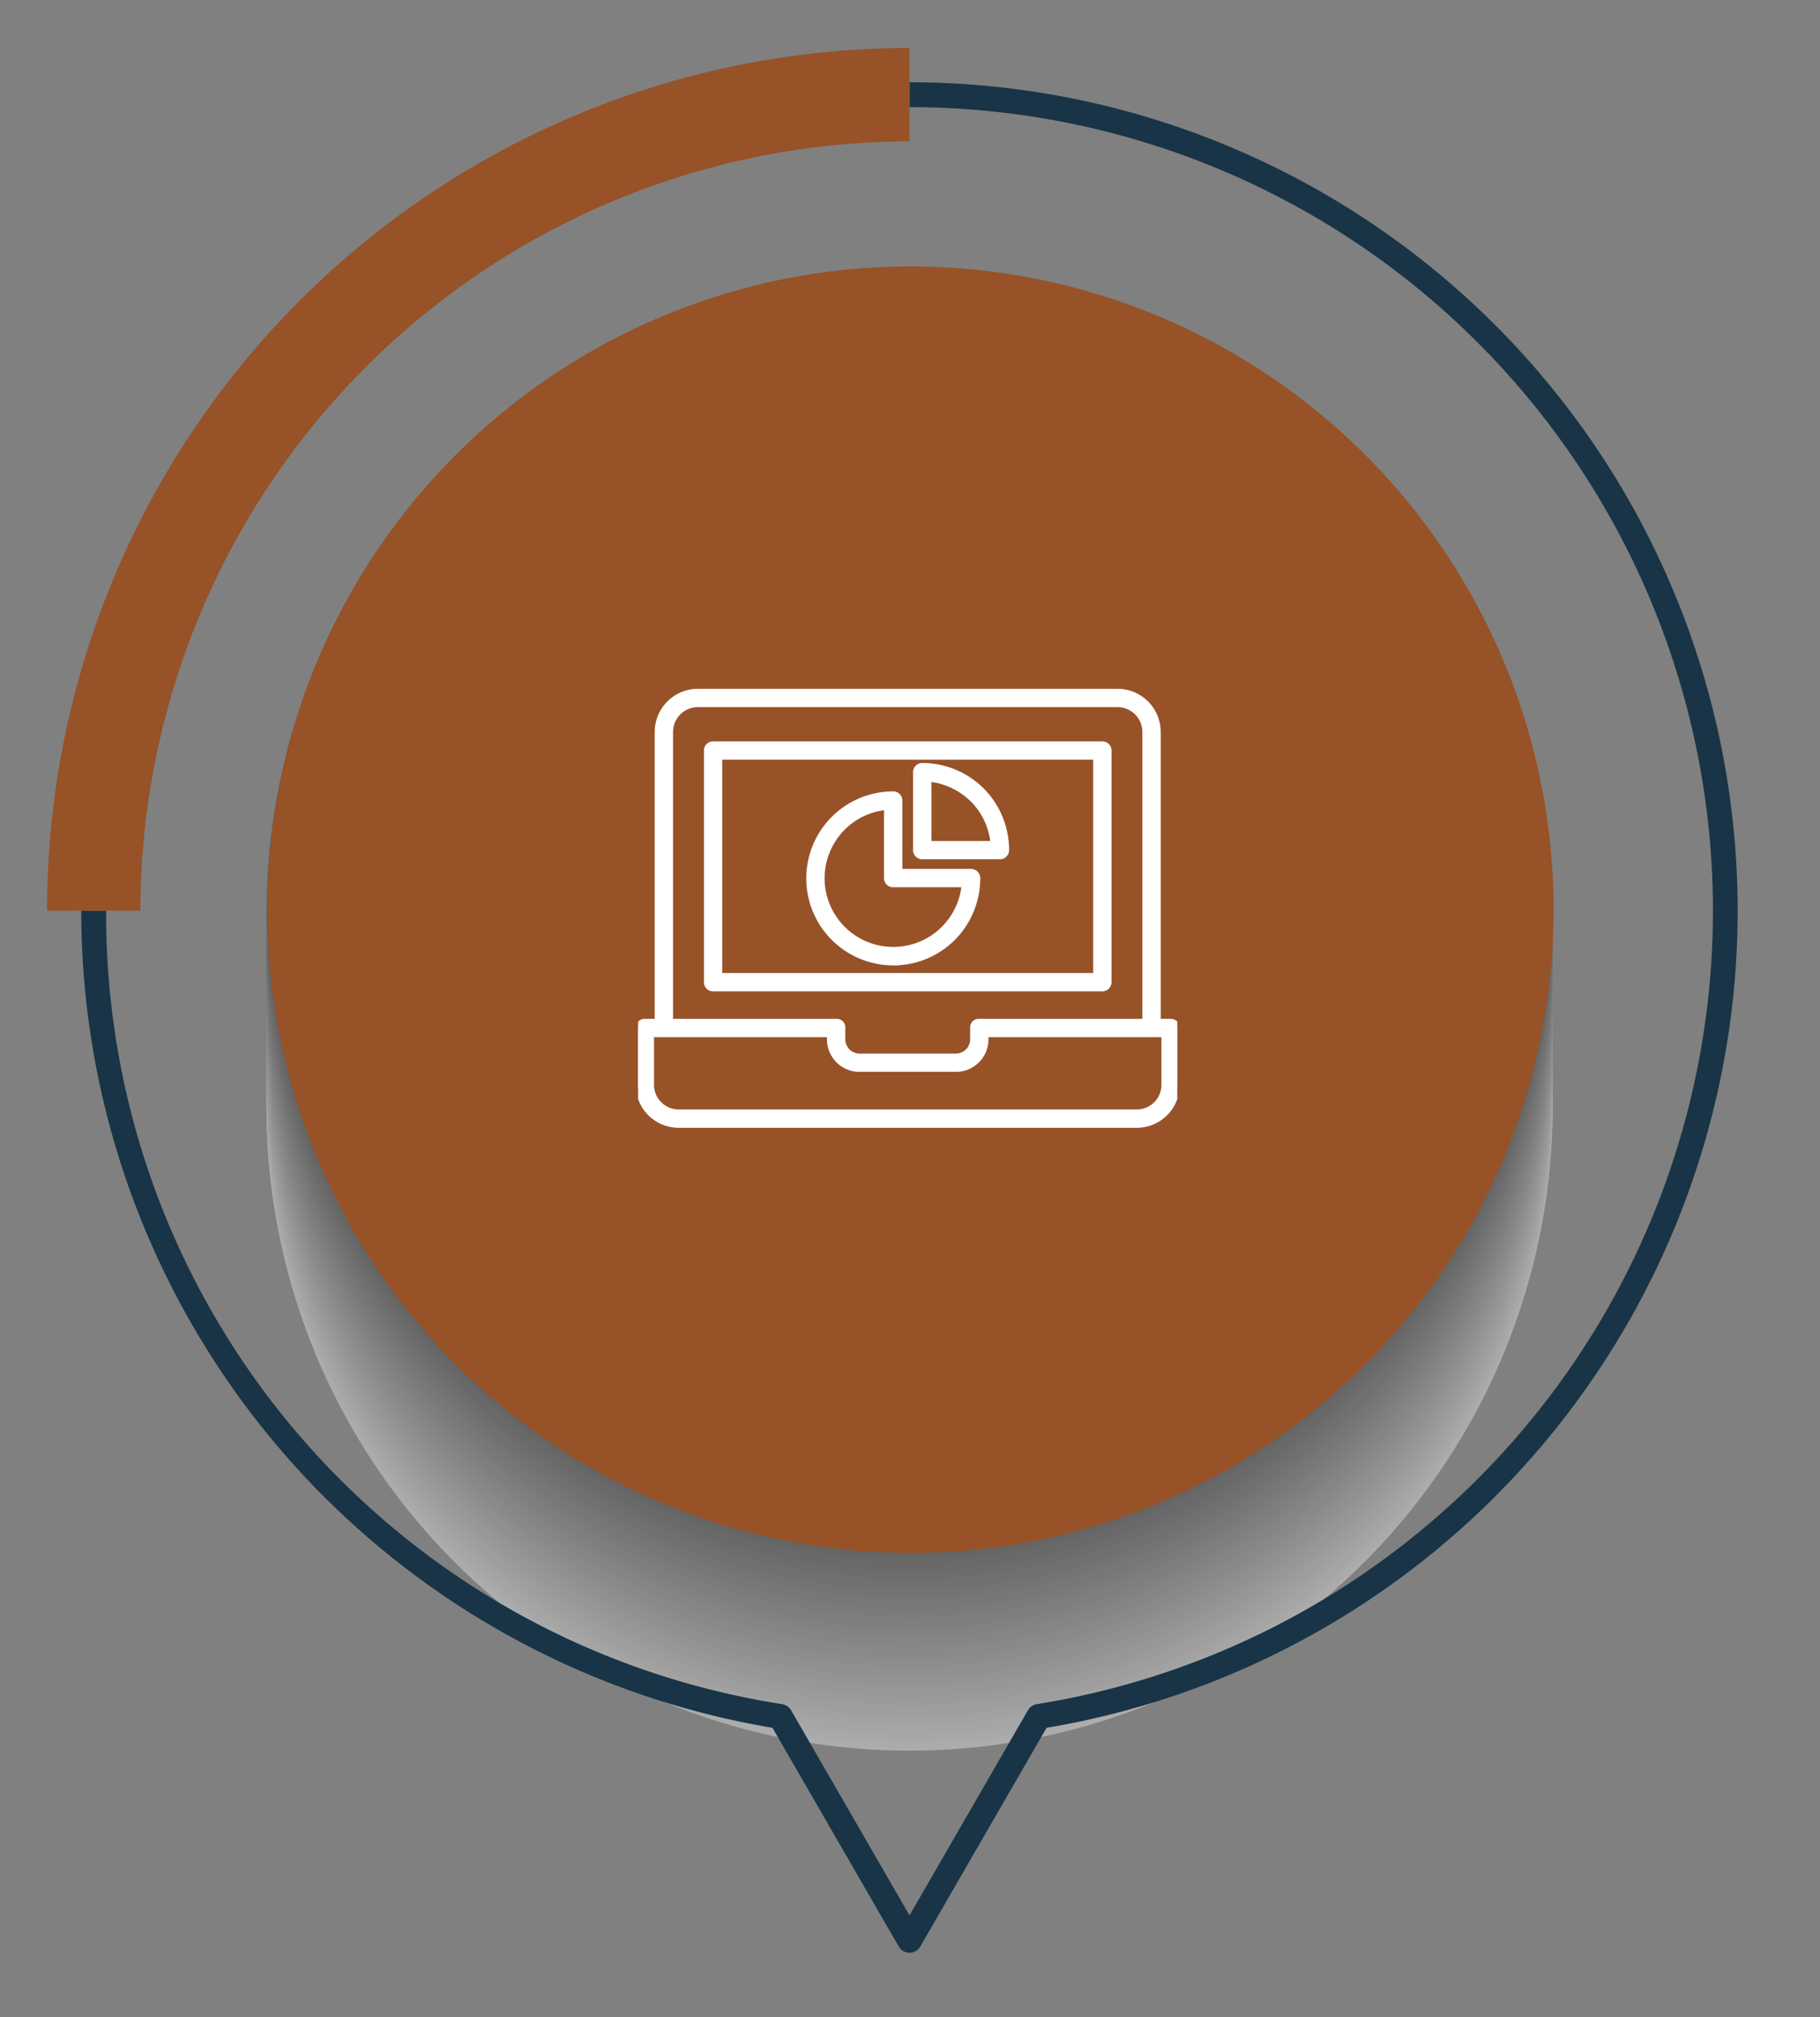 <?xml version="1.0" encoding="utf-8"?>
<svg xmlns="http://www.w3.org/2000/svg" xmlns:xlink="http://www.w3.org/1999/xlink" width="185.469" height="205.511" viewBox="0 0 185.469 205.511">
  <rect x="0" y="0" width="185.469" height="205.511" fill="#808080" stroke="none"/>
  <defs>
    <clipPath id="clip-path">
      <rect id="Rectangle_236" data-name="Rectangle 236" width="54.943" height="54.943" fill="#fff" stroke="#fff" stroke-width="0.5"/>
    </clipPath>
  </defs>
  <g id="Group_1858" data-name="Group 1858" transform="translate(0 0)">
    <g id="Group_1850" data-name="Group 1850" transform="translate(0 0.644)" opacity="0.35" style="mix-blend-mode: multiply;isolation: isolate">
      <circle id="Ellipse_150" data-name="Ellipse 150" cx="65.538" cy="65.538" r="65.538" transform="translate(0 112.182) rotate(-45)" fill="#fff"/>
      <circle id="Ellipse_151" data-name="Ellipse 151" cx="65.538" cy="65.538" r="65.538" transform="translate(0 111.792) rotate(-45)" fill="#fbfbfb"/>
      <circle id="Ellipse_152" data-name="Ellipse 152" cx="65.538" cy="65.538" r="65.538" transform="translate(0 111.402) rotate(-45)" fill="#f7f7f7"/>
      <circle id="Ellipse_153" data-name="Ellipse 153" cx="65.538" cy="65.538" r="65.538" transform="translate(0 111.012) rotate(-45)" fill="#f3f3f3"/>
      <circle id="Ellipse_154" data-name="Ellipse 154" cx="65.538" cy="65.538" r="65.538" transform="translate(0 110.622) rotate(-45)" fill="#efefef"/>
      <circle id="Ellipse_155" data-name="Ellipse 155" cx="65.538" cy="65.538" r="65.538" transform="translate(0 110.232) rotate(-45)" fill="#ebebeb"/>
      <circle id="Ellipse_156" data-name="Ellipse 156" cx="65.538" cy="65.538" r="65.538" transform="translate(0 109.842) rotate(-45)" fill="#e7e7e7"/>
      <circle id="Ellipse_157" data-name="Ellipse 157" cx="65.538" cy="65.538" r="65.538" transform="translate(0 109.453) rotate(-45)" fill="#e3e3e3"/>
      <circle id="Ellipse_158" data-name="Ellipse 158" cx="65.538" cy="65.538" r="65.538" transform="translate(0 109.063) rotate(-45)" fill="#dfdfdf"/>
      <circle id="Ellipse_159" data-name="Ellipse 159" cx="65.538" cy="65.538" r="65.538" transform="translate(0 108.673) rotate(-45)" fill="#dbdbdb"/>
      <circle id="Ellipse_160" data-name="Ellipse 160" cx="65.538" cy="65.538" r="65.538" transform="translate(0 108.283) rotate(-45)" fill="#d7d7d7"/>
      <circle id="Ellipse_161" data-name="Ellipse 161" cx="65.538" cy="65.538" r="65.538" transform="translate(0 107.893) rotate(-45)" fill="#d3d3d3"/>
      <circle id="Ellipse_162" data-name="Ellipse 162" cx="65.538" cy="65.538" r="65.538" transform="translate(0 107.503) rotate(-45)" fill="#cfcfcf"/>
      <circle id="Ellipse_163" data-name="Ellipse 163" cx="65.538" cy="65.538" r="65.538" transform="translate(0 107.113) rotate(-45)" fill="#cbcbcb"/>
      <circle id="Ellipse_164" data-name="Ellipse 164" cx="65.538" cy="65.538" r="65.538" transform="translate(0 106.723) rotate(-45)" fill="#c7c7c7"/>
      <circle id="Ellipse_165" data-name="Ellipse 165" cx="65.538" cy="65.538" r="65.538" transform="translate(0 106.333) rotate(-45)" fill="#c3c3c3"/>
      <circle id="Ellipse_166" data-name="Ellipse 166" cx="65.538" cy="65.538" r="65.538" transform="translate(0 105.943) rotate(-45)" fill="#bfbfbf"/>
      <circle id="Ellipse_167" data-name="Ellipse 167" cx="65.538" cy="65.538" r="65.538" transform="translate(0 105.553) rotate(-45)" fill="#bbb"/>
      <circle id="Ellipse_168" data-name="Ellipse 168" cx="65.538" cy="65.538" r="65.538" transform="translate(0 105.163) rotate(-45)" fill="#b7b7b7"/>
      <circle id="Ellipse_169" data-name="Ellipse 169" cx="65.538" cy="65.538" r="65.538" transform="translate(0 104.773) rotate(-45)" fill="#b3b3b3"/>
      <circle id="Ellipse_170" data-name="Ellipse 170" cx="65.538" cy="65.538" r="65.538" transform="translate(0 104.383) rotate(-45)" fill="#afafaf"/>
      <circle id="Ellipse_171" data-name="Ellipse 171" cx="65.538" cy="65.538" r="65.538" transform="translate(0 103.993) rotate(-45)" fill="#ababab"/>
      <circle id="Ellipse_172" data-name="Ellipse 172" cx="65.538" cy="65.538" r="65.538" transform="translate(0 103.603) rotate(-45)" fill="#a7a7a7"/>
      <circle id="Ellipse_173" data-name="Ellipse 173" cx="65.538" cy="65.538" r="65.538" transform="translate(27.147 37.675)" fill="#a3a3a3"/>
      <circle id="Ellipse_174" data-name="Ellipse 174" cx="65.538" cy="65.538" r="65.538" transform="translate(0 102.824) rotate(-45)" fill="#9f9f9f"/>
      <circle id="Ellipse_175" data-name="Ellipse 175" cx="65.538" cy="65.538" r="65.538" transform="translate(0 102.434) rotate(-45)" fill="#9b9b9b"/>
      <circle id="Ellipse_176" data-name="Ellipse 176" cx="65.538" cy="65.538" r="65.538" transform="translate(0 102.044) rotate(-45)" fill="#979797"/>
      <circle id="Ellipse_177" data-name="Ellipse 177" cx="65.538" cy="65.538" r="65.538" transform="translate(0 101.654) rotate(-45)" fill="#939393"/>
      <circle id="Ellipse_178" data-name="Ellipse 178" cx="65.538" cy="65.538" r="65.538" transform="translate(0 101.264) rotate(-45)" fill="#8f8f8f"/>
      <circle id="Ellipse_179" data-name="Ellipse 179" cx="65.538" cy="65.538" r="65.538" transform="translate(0 100.874) rotate(-45)" fill="#8b8b8b"/>
      <circle id="Ellipse_180" data-name="Ellipse 180" cx="65.538" cy="65.538" r="65.538" transform="translate(27.147 34.946)" fill="#878787"/>
      <circle id="Ellipse_181" data-name="Ellipse 181" cx="65.538" cy="65.538" r="65.538" transform="translate(0 100.094) rotate(-45)" fill="#838383"/>
      <circle id="Ellipse_182" data-name="Ellipse 182" cx="65.538" cy="65.538" r="65.538" transform="translate(0 99.704) rotate(-45)" fill="#7f7f7f"/>
      <circle id="Ellipse_183" data-name="Ellipse 183" cx="65.538" cy="65.538" r="65.538" transform="translate(0 99.314) rotate(-45)" fill="#7b7b7b"/>
      <circle id="Ellipse_184" data-name="Ellipse 184" cx="65.538" cy="65.538" r="65.538" transform="translate(27.147 33.386)" fill="#777"/>
      <circle id="Ellipse_185" data-name="Ellipse 185" cx="65.538" cy="65.538" r="65.538" transform="translate(0 98.534) rotate(-45)" fill="#737373"/>
      <circle id="Ellipse_186" data-name="Ellipse 186" cx="65.538" cy="65.538" r="65.538" transform="translate(0 98.144) rotate(-45)" fill="#6f6f6f"/>
      <circle id="Ellipse_187" data-name="Ellipse 187" cx="65.538" cy="65.538" r="65.538" transform="translate(27.147 32.216)" fill="#6b6b6b"/>
      <circle id="Ellipse_188" data-name="Ellipse 188" cx="65.538" cy="65.538" r="65.538" transform="translate(0 97.365) rotate(-45)" fill="#676767"/>
      <circle id="Ellipse_189" data-name="Ellipse 189" cx="65.538" cy="65.538" r="65.538" transform="translate(0 96.975) rotate(-45)" fill="#636363"/>
      <circle id="Ellipse_190" data-name="Ellipse 190" cx="65.538" cy="65.538" r="65.538" transform="translate(27.147 31.046)" fill="#5f5f5f"/>
      <circle id="Ellipse_191" data-name="Ellipse 191" cx="65.538" cy="65.538" r="65.538" transform="translate(27.147 30.656)" fill="#5b5b5b"/>
      <circle id="Ellipse_192" data-name="Ellipse 192" cx="65.538" cy="65.538" r="65.538" transform="translate(0 95.805) rotate(-45)" fill="#575757"/>
      <circle id="Ellipse_193" data-name="Ellipse 193" cx="65.538" cy="65.538" r="65.538" transform="translate(0 95.415) rotate(-45)" fill="#535353"/>
      <circle id="Ellipse_194" data-name="Ellipse 194" cx="65.538" cy="65.538" r="65.538" transform="translate(27.147 29.486)" fill="#4f4f4f"/>
      <circle id="Ellipse_195" data-name="Ellipse 195" cx="65.538" cy="65.538" r="65.538" transform="translate(27.147 29.097)" fill="#4b4b4b"/>
      <circle id="Ellipse_196" data-name="Ellipse 196" cx="65.538" cy="65.538" r="65.538" transform="translate(0 94.245) rotate(-45)" fill="#474747"/>
      <circle id="Ellipse_197" data-name="Ellipse 197" cx="65.538" cy="65.538" r="65.538" transform="translate(27.147 28.317)" fill="#434343"/>
      <circle id="Ellipse_198" data-name="Ellipse 198" cx="65.538" cy="65.538" r="65.538" transform="translate(27.147 27.927)" fill="#3f3f3f"/>
      <circle id="Ellipse_199" data-name="Ellipse 199" cx="65.538" cy="65.538" r="65.538" transform="translate(0 93.075) rotate(-45)" fill="#3b3b3b"/>
      <circle id="Ellipse_200" data-name="Ellipse 200" cx="65.538" cy="65.538" r="65.538" transform="translate(0 92.685) rotate(-45)" fill="#373737"/>
      <circle id="Ellipse_201" data-name="Ellipse 201" cx="65.538" cy="65.538" r="65.538" transform="translate(27.147 26.757)" fill="#333"/>
    </g>
    <circle id="Ellipse_202" data-name="Ellipse 202" cx="65.538" cy="65.538" r="65.538" transform="translate(0.098 92.685) rotate(-45)" fill="#975228"/>
    <g id="Group_1851" data-name="Group 1851" transform="translate(8.281 8.38)">
      <path id="Path_4555" data-name="Path 4555" d="M2250.428,844.326a1.269,1.269,0,0,1-1.1-.635l-12.865-22.283a84.425,84.425,0,0,1-70.441-83.252h2.537a81.442,81.442,0,0,0,68.9,80.844,1.267,1.267,0,0,1,.9.619l12.068,20.9,12.067-20.9a1.268,1.268,0,0,1,.9-.619,81.872,81.872,0,0,0-12.967-162.711v-2.537a84.411,84.411,0,0,1,13.964,167.656l-12.865,22.283A1.268,1.268,0,0,1,2250.428,844.326Z" transform="translate(-2166.023 -653.752)" fill="#193446"/>
    </g>
    <g id="Group_1852" data-name="Group 1852" transform="translate(4.792 4.891)">
      <path id="Path_4556" data-name="Path 4556" d="M2166.152,732.259h-9.515a87.893,87.893,0,0,1,87.894-87.893v9.515A78.468,78.468,0,0,0,2166.152,732.259Z" transform="translate(-2156.637 -644.366)" fill="#975228"/>
    </g>
    <g id="Mask_Group_11" data-name="Mask Group 11" transform="translate(65.031 64.933)" clip-path="url(#clip-path)">
      <g id="Group_1634" data-name="Group 1634" transform="translate(0 5.494)">
        <path id="Path_2464" data-name="Path 2464" d="M176.119,170.905a8.564,8.564,0,0,0,6.1-2.524,8.686,8.686,0,0,0,2.516-6.105.7.7,0,0,0-.684-.7h-7.257V154.36a.68.68,0,0,0-.679-.684,8.615,8.615,0,0,0,.005,17.23Zm-5.133-13.743a7.106,7.106,0,0,1,4.439-2.088v7.216a.669.669,0,0,0,.694.655h7.215a7.247,7.247,0,1,1-12.348-5.783Z" transform="translate(-150.119 -143.226)" fill="#fff" stroke="#fff" stroke-width="0.5"/>
        <path id="Path_2465" data-name="Path 2465" d="M263.673,137.613H271.6a.69.69,0,0,0,.684-.691,8.661,8.661,0,0,0-2.515-6.095l-.008-.01a8.642,8.642,0,0,0-6.086-2.517.679.679,0,0,0-.679.684v7.931A.688.688,0,0,0,263.673,137.613Zm.695-7.913a7.479,7.479,0,0,1,4.439,2.094,7.2,7.2,0,0,1,2.081,4.451h-6.52Z" transform="translate(-234.73 -120.742)" fill="#fff" stroke="#fff" stroke-width="0.5"/>
        <path id="Path_2466" data-name="Path 2466" d="M117.036,109.684a.684.684,0,0,0-.684-.684H76.684a.684.684,0,0,0-.684.684v23.6a.684.684,0,0,0,.684.684h39.668a.684.684,0,0,0,.684-.684ZM115.668,132.6h-38.3V110.368h38.3Z" transform="translate(-69.047 -103.642)" fill="#fff" stroke="#fff" stroke-width="0.5"/>
        <path id="Path_2467" data-name="Path 2467" d="M69.252,95.627H68.005V66.115A4.156,4.156,0,0,0,63.834,62H21.109a4.156,4.156,0,0,0-4.171,4.115V95.627H15.691a.664.664,0,0,0-.691.652v5.834a4.129,4.129,0,0,0,4.14,4.115H65.8a4.129,4.129,0,0,0,4.14-4.115V96.279a.663.663,0,0,0-.691-.652ZM18.306,66.115a2.786,2.786,0,0,1,2.8-2.747H63.834a2.786,2.786,0,0,1,2.8,2.747V95.627H49.713a.613.613,0,0,0-.63.652v1.23a1.7,1.7,0,0,1-1.669,1.652H37.529a1.7,1.7,0,0,1-1.669-1.652v-1.23a.613.613,0,0,0-.63-.652H18.306Zm50.269,36A2.759,2.759,0,0,1,65.8,104.86H19.14a2.759,2.759,0,0,1-2.772-2.747V96.995H34.492v.514a3.065,3.065,0,0,0,3.037,3.02h9.885a3.065,3.065,0,0,0,3.037-3.02v-.514H68.575Z" transform="translate(-15 -62)" fill="#fff" stroke="#fff" stroke-width="0.5"/>
      </g>
    </g>
  </g>
</svg>
